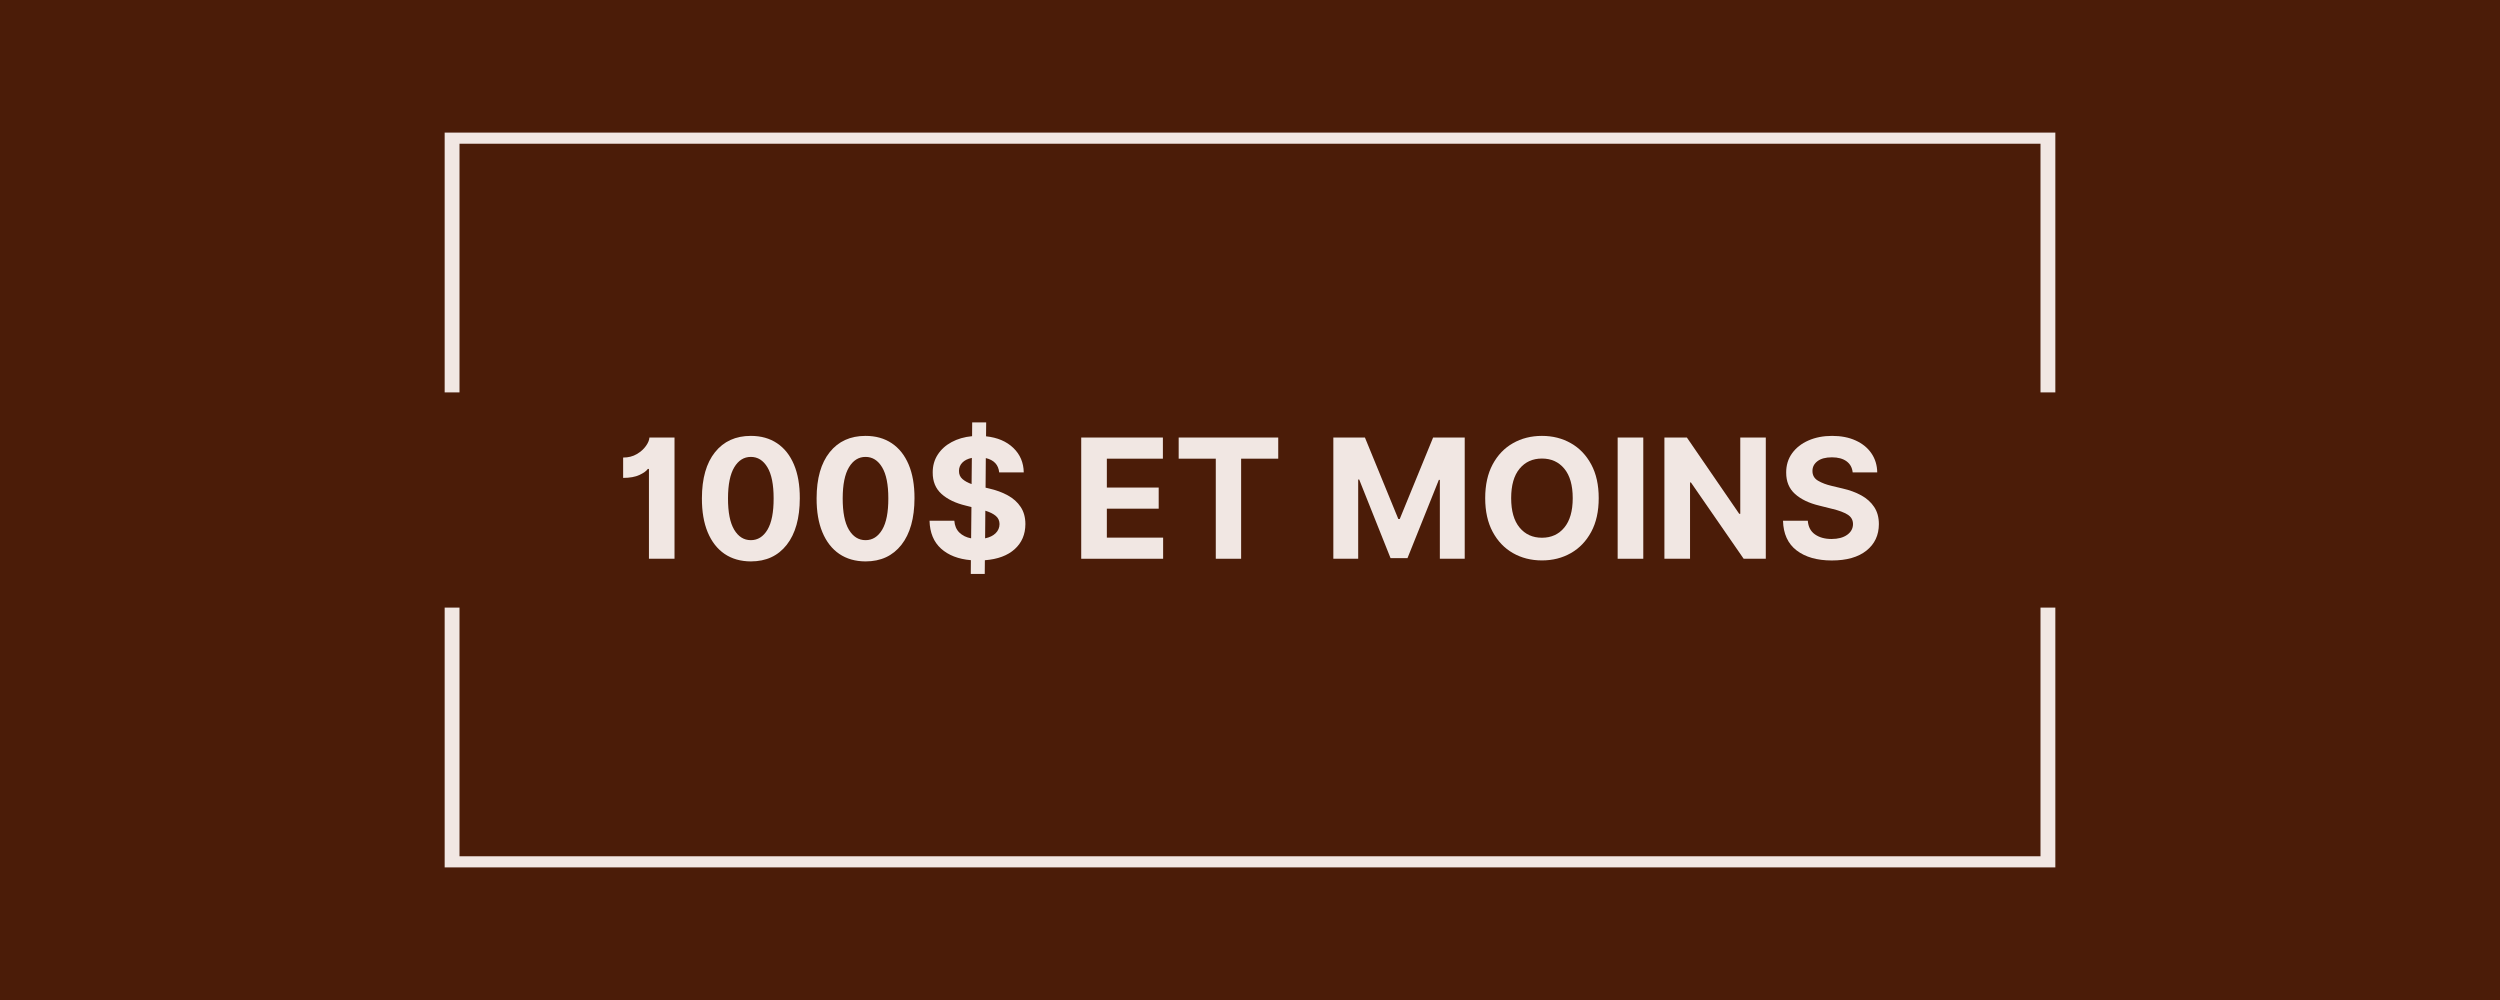 <svg version="1.0" preserveAspectRatio="xMidYMid meet" height="800" viewBox="0 0 1500 600" zoomAndPan="magnify" width="2000" xmlns:xlink="http://www.w3.org/1999/xlink" xmlns="http://www.w3.org/2000/svg"><defs><g></g><clipPath id="f98fac72aa"><path clip-rule="nonzero" d="M 266.789 79.547 L 1233.539 79.547 L 1233.539 236 L 266.789 236 Z M 266.789 79.547"></path></clipPath><clipPath id="bb986ce625"><path clip-rule="nonzero" d="M 266.789 364 L 1233.539 364 L 1233.539 520.547 L 266.789 520.547 Z M 266.789 364"></path></clipPath></defs><rect fill-opacity="1" height="720" y="-60" fill="#ffffff" width="1800" x="-150"></rect><rect fill-opacity="1" height="720" y="-60" fill="#4b1c08" width="1800" x="-150"></rect><g fill-opacity="1" fill="#f1e7e3"><g transform="translate(368.693, 335.252)"><g><path d="M 36.016 -72.734 L 36.016 0 L 20.672 0 L 20.672 -53.906 L 20 -53.906 C 19.219 -52.695 17.555 -51.492 15.016 -50.297 C 12.484 -49.109 9.207 -48.516 5.188 -48.516 L 5.188 -60.719 C 8.312 -60.719 11.047 -61.41 13.391 -62.797 C 15.734 -64.18 17.566 -65.816 18.891 -67.703 C 20.211 -69.586 20.898 -71.266 20.953 -72.734 Z M 36.016 -72.734"></path></g></g></g><g fill-opacity="1" fill="#f1e7e3"><g transform="translate(416.099, 335.252)"><g><path d="M 34.406 1.594 C 28.301 1.57 23.051 0.07 18.656 -2.906 C 14.27 -5.895 10.895 -10.219 8.531 -15.875 C 6.176 -21.531 5.016 -28.336 5.047 -36.297 C 5.066 -48.203 7.688 -57.414 12.906 -63.938 C 18.125 -70.457 25.289 -73.719 34.406 -73.719 C 40.488 -73.719 45.727 -72.25 50.125 -69.312 C 54.52 -66.383 57.898 -62.129 60.266 -56.547 C 62.629 -50.973 63.801 -44.223 63.781 -36.297 C 63.758 -24.316 61.145 -15.004 55.938 -8.359 C 50.727 -1.723 43.551 1.594 34.406 1.594 Z M 34.406 -11.156 C 38.57 -11.156 41.898 -13.25 44.391 -17.438 C 46.879 -21.625 48.109 -27.91 48.078 -36.297 C 48.078 -44.555 46.832 -50.754 44.344 -54.891 C 41.863 -59.035 38.551 -61.109 34.406 -61.109 C 30.27 -61.109 26.957 -59.035 24.469 -54.891 C 21.977 -50.754 20.723 -44.555 20.703 -36.297 C 20.68 -27.91 21.914 -21.625 24.406 -17.438 C 26.906 -13.25 30.238 -11.156 34.406 -11.156 Z M 34.406 -11.156"></path></g></g></g><g fill-opacity="1" fill="#f1e7e3"><g transform="translate(484.917, 335.252)"><g><path d="M 34.406 1.594 C 28.301 1.57 23.051 0.07 18.656 -2.906 C 14.27 -5.895 10.895 -10.219 8.531 -15.875 C 6.176 -21.531 5.016 -28.336 5.047 -36.297 C 5.066 -48.203 7.688 -57.414 12.906 -63.938 C 18.125 -70.457 25.289 -73.719 34.406 -73.719 C 40.488 -73.719 45.727 -72.25 50.125 -69.312 C 54.52 -66.383 57.898 -62.129 60.266 -56.547 C 62.629 -50.973 63.801 -44.223 63.781 -36.297 C 63.758 -24.316 61.145 -15.004 55.938 -8.359 C 50.727 -1.723 43.551 1.594 34.406 1.594 Z M 34.406 -11.156 C 38.57 -11.156 41.898 -13.25 44.391 -17.438 C 46.879 -21.625 48.109 -27.91 48.078 -36.297 C 48.078 -44.555 46.832 -50.754 44.344 -54.891 C 41.863 -59.035 38.551 -61.109 34.406 -61.109 C 30.27 -61.109 26.957 -59.035 24.469 -54.891 C 21.977 -50.754 20.723 -44.555 20.703 -36.297 C 20.68 -27.91 21.914 -21.625 24.406 -17.438 C 26.906 -13.25 30.238 -11.156 34.406 -11.156 Z M 34.406 -11.156"></path></g></g></g><g fill-opacity="1" fill="#f1e7e3"><g transform="translate(553.735, 335.252)"><g><path d="M 28.734 9.094 L 28.797 0.859 C 21.266 0.211 15.289 -2.102 10.875 -6.094 C 6.469 -10.082 4.172 -15.66 3.984 -22.828 L 18.859 -22.828 C 19.066 -19.867 20.078 -17.5 21.891 -15.719 C 23.703 -13.945 26.051 -12.789 28.938 -12.25 L 29.125 -31.031 L 25.703 -31.891 C 19.578 -33.359 14.738 -35.688 11.188 -38.875 C 7.633 -42.07 5.867 -46.348 5.891 -51.703 C 5.867 -55.723 6.863 -59.297 8.875 -62.422 C 10.883 -65.547 13.664 -68.066 17.219 -69.984 C 20.77 -71.91 24.867 -73.098 29.516 -73.547 L 29.578 -81.812 L 37.969 -81.812 L 37.891 -73.469 C 44.734 -72.738 50.191 -70.414 54.266 -66.5 C 58.336 -62.582 60.422 -57.688 60.516 -51.812 L 45.781 -51.812 C 45.32 -56.383 42.645 -59.25 37.75 -60.406 L 37.609 -42.656 L 39.703 -42.156 C 43.91 -41.207 47.656 -39.832 50.938 -38.031 C 54.219 -36.227 56.797 -33.91 58.672 -31.078 C 60.555 -28.254 61.5 -24.82 61.5 -20.781 C 61.477 -14.625 59.344 -9.617 55.094 -5.766 C 50.844 -1.922 44.875 0.297 37.188 0.891 L 37.109 9.094 Z M 37.328 -12.25 C 39.992 -12.789 42.098 -13.812 43.641 -15.312 C 45.18 -16.82 45.961 -18.656 45.984 -20.812 C 45.961 -22.82 45.223 -24.445 43.766 -25.688 C 42.305 -26.938 40.207 -27.984 37.469 -28.828 Z M 29.219 -44.812 L 29.375 -60.516 C 26.883 -59.992 24.973 -59.039 23.641 -57.656 C 22.316 -56.27 21.656 -54.629 21.656 -52.734 C 21.613 -50.703 22.312 -49.062 23.75 -47.812 C 25.195 -46.57 27.02 -45.57 29.219 -44.812 Z M 29.219 -44.812"></path></g></g></g><g fill-opacity="1" fill="#f1e7e3"><g transform="translate(619.216, 335.252)"><g></g></g></g><g fill-opacity="1" fill="#f1e7e3"><g transform="translate(642.404, 335.252)"><g><path d="M 6.328 0 L 6.328 -72.734 L 55.328 -72.734 L 55.328 -60.047 L 21.703 -60.047 L 21.703 -42.719 L 52.812 -42.719 L 52.812 -30.047 L 21.703 -30.047 L 21.703 -12.672 L 55.469 -12.672 L 55.469 0 Z M 6.328 0"></path></g></g></g><g fill-opacity="1" fill="#f1e7e3"><g transform="translate(703.658, 335.252)"><g><path d="M 3.547 -60.047 L 3.547 -72.734 L 63.281 -72.734 L 63.281 -60.047 L 41.016 -60.047 L 41.016 0 L 25.812 0 L 25.812 -60.047 Z M 3.547 -60.047"></path></g></g></g><g fill-opacity="1" fill="#f1e7e3"><g transform="translate(770.488, 335.252)"><g></g></g></g><g fill-opacity="1" fill="#f1e7e3"><g transform="translate(793.676, 335.252)"><g><path d="M 6.328 -72.734 L 25.281 -72.734 L 45.312 -23.859 L 46.172 -23.859 L 66.188 -72.734 L 85.156 -72.734 L 85.156 0 L 70.234 0 L 70.234 -47.344 L 69.641 -47.344 L 50.812 -0.359 L 40.656 -0.359 L 21.844 -47.516 L 21.234 -47.516 L 21.234 0 L 6.328 0 Z M 6.328 -72.734"></path></g></g></g><g fill-opacity="1" fill="#f1e7e3"><g transform="translate(886.073, 335.252)"><g><path d="M 73.156 -36.359 C 73.156 -28.43 71.656 -21.688 68.656 -16.125 C 65.664 -10.562 61.598 -6.316 56.453 -3.391 C 51.316 -0.461 45.531 1 39.094 1 C 32.633 1 26.832 -0.469 21.688 -3.406 C 16.551 -6.344 12.492 -10.598 9.516 -16.172 C 6.535 -21.742 5.047 -28.473 5.047 -36.359 C 5.047 -44.297 6.535 -51.047 9.516 -56.609 C 12.492 -62.172 16.551 -66.41 21.688 -69.328 C 26.832 -72.254 32.633 -73.719 39.094 -73.719 C 45.531 -73.719 51.316 -72.254 56.453 -69.328 C 61.598 -66.41 65.664 -62.172 68.656 -56.609 C 71.656 -51.047 73.156 -44.297 73.156 -36.359 Z M 57.562 -36.359 C 57.562 -44.078 55.879 -49.969 52.516 -54.031 C 49.16 -58.094 44.688 -60.125 39.094 -60.125 C 33.508 -60.125 29.035 -58.094 25.672 -54.031 C 22.305 -49.969 20.625 -44.078 20.625 -36.359 C 20.625 -28.672 22.305 -22.789 25.672 -18.719 C 29.035 -14.645 33.508 -12.609 39.094 -12.609 C 44.688 -12.609 49.16 -14.645 52.516 -18.719 C 55.879 -22.789 57.562 -28.672 57.562 -36.359 Z M 57.562 -36.359"></path></g></g></g><g fill-opacity="1" fill="#f1e7e3"><g transform="translate(964.266, 335.252)"><g><path d="M 21.703 -72.734 L 21.703 0 L 6.328 0 L 6.328 -72.734 Z M 21.703 -72.734"></path></g></g></g><g fill-opacity="1" fill="#f1e7e3"><g transform="translate(992.319, 335.252)"><g><path d="M 67.156 -72.734 L 67.156 0 L 53.875 0 L 22.234 -45.781 L 21.703 -45.781 L 21.703 0 L 6.328 0 L 6.328 -72.734 L 19.812 -72.734 L 51.203 -26.984 L 51.844 -26.984 L 51.844 -72.734 Z M 67.156 -72.734"></path></g></g></g><g fill-opacity="1" fill="#f1e7e3"><g transform="translate(1065.824, 335.252)"><g><path d="M 45.781 -51.812 C 45.488 -54.676 44.258 -56.898 42.094 -58.484 C 39.926 -60.066 37.008 -60.859 33.344 -60.859 C 29.582 -60.859 26.691 -60.086 24.672 -58.547 C 22.66 -57.016 21.656 -55.078 21.656 -52.734 C 21.613 -50.129 22.734 -48.156 25.016 -46.812 C 27.297 -45.477 30.016 -44.445 33.172 -43.719 L 39.703 -42.156 C 43.91 -41.207 47.656 -39.832 50.938 -38.031 C 54.219 -36.227 56.797 -33.91 58.672 -31.078 C 60.555 -28.254 61.5 -24.82 61.5 -20.781 C 61.477 -14.125 58.988 -8.82 54.031 -4.875 C 49.07 -0.938 42.156 1.031 33.281 1.031 C 24.445 1.031 17.398 -0.977 12.141 -5 C 6.891 -9.031 4.172 -14.973 3.984 -22.828 L 18.859 -22.828 C 19.117 -19.18 20.555 -16.441 23.172 -14.609 C 25.785 -12.773 29.094 -11.859 33.094 -11.859 C 37 -11.859 40.117 -12.688 42.453 -14.344 C 44.785 -16 45.961 -18.156 45.984 -20.812 C 45.961 -23.27 44.883 -25.16 42.75 -26.484 C 40.625 -27.816 37.582 -28.957 33.625 -29.906 L 25.703 -31.891 C 19.578 -33.359 14.738 -35.688 11.188 -38.875 C 7.633 -42.07 5.867 -46.348 5.891 -51.703 C 5.867 -56.109 7.047 -59.961 9.422 -63.266 C 11.805 -66.566 15.082 -69.133 19.25 -70.969 C 23.414 -72.801 28.148 -73.719 33.453 -73.719 C 38.848 -73.719 43.562 -72.797 47.594 -70.953 C 51.633 -69.109 54.781 -66.539 57.031 -63.25 C 59.281 -59.957 60.441 -56.145 60.516 -51.812 Z M 45.781 -51.812"></path></g></g></g><g clip-path="url(#f98fac72aa)"><path fill-rule="nonzero" fill-opacity="1" d="M 275.703 235.422 L 275.703 86.23 L 1224.297 86.23 L 1224.297 235.422 L 1233.203 235.422 L 1233.203 79.547 L 266.797 79.547 L 266.797 235.422 L 275.703 235.422" fill="#f1e7e3"></path></g><g clip-path="url(#bb986ce625)"><path fill-rule="nonzero" fill-opacity="1" d="M 1224.297 364.57 L 1224.297 513.762 L 275.703 513.762 L 275.703 364.57 L 266.797 364.57 L 266.797 520.441 L 1233.203 520.441 L 1233.203 364.57 L 1224.297 364.57" fill="#f1e7e3"></path></g></svg>